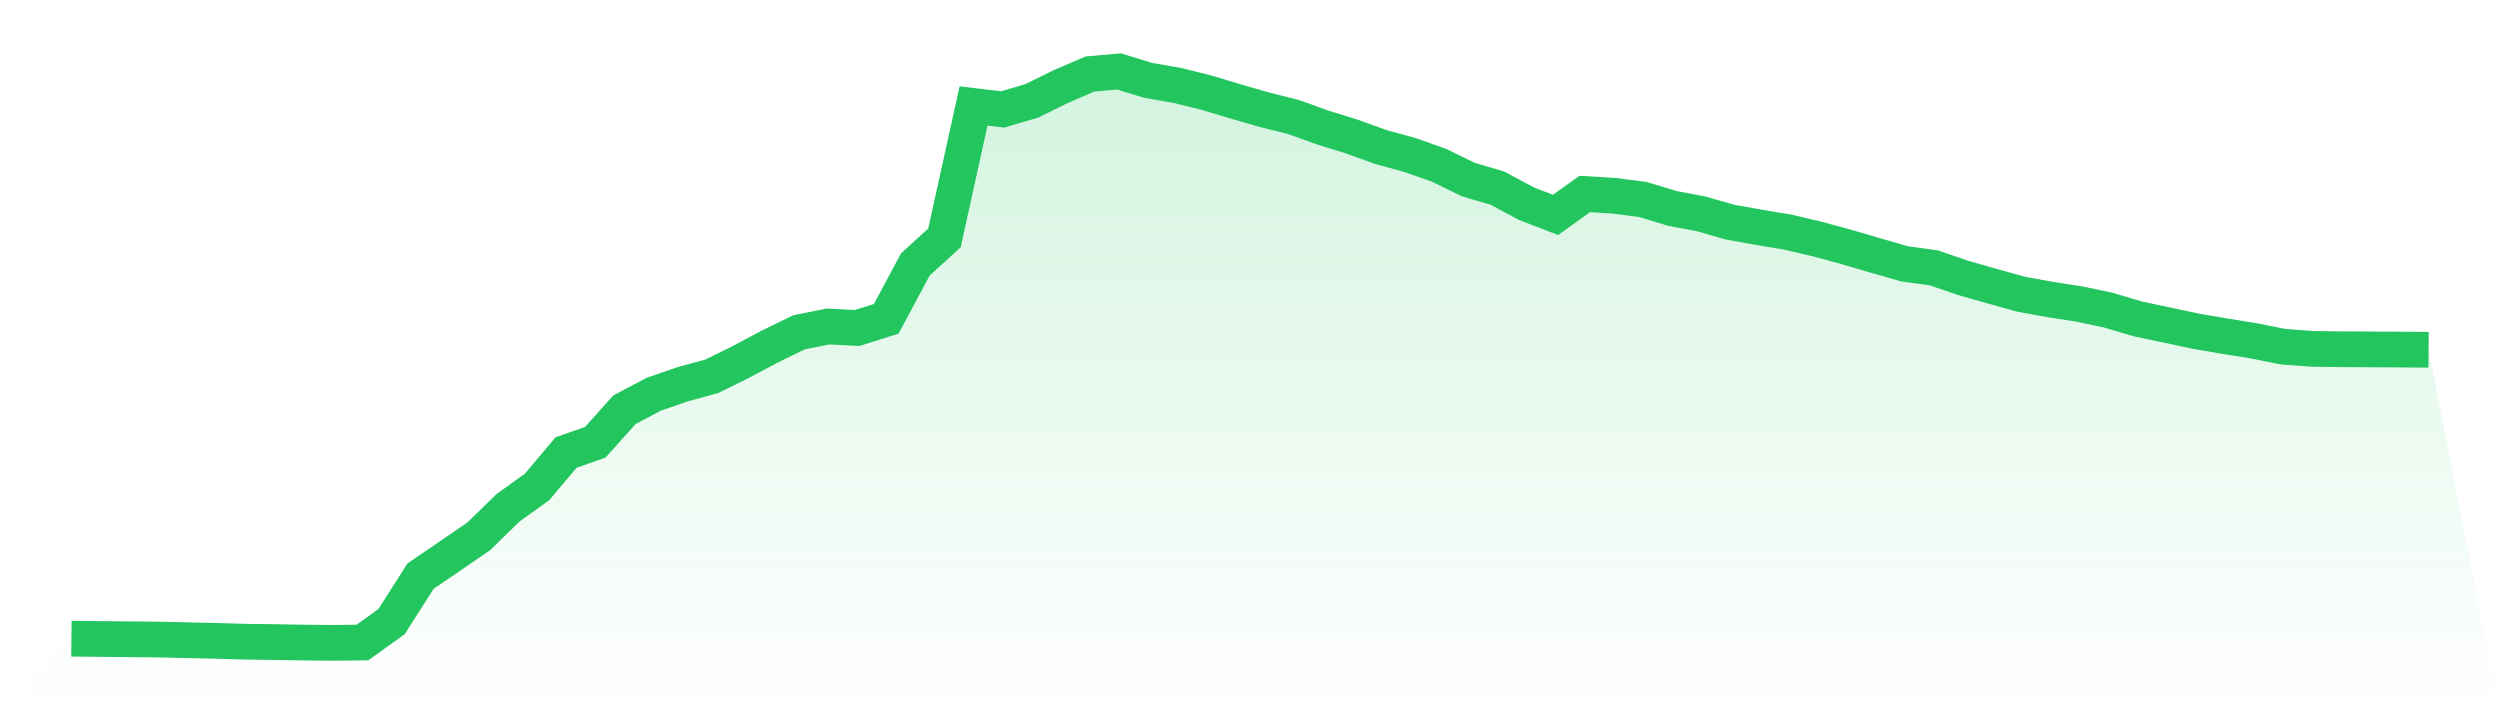 <svg viewBox="0 0 140 40" xmlns="http://www.w3.org/2000/svg">
<defs>
<linearGradient id="gradient" x1="0" x2="0" y1="0" y2="1">
<stop offset="0%" stop-color="#22c55e" stop-opacity="0.2"/>
<stop offset="100%" stop-color="#22c55e" stop-opacity="0"/>
</linearGradient>
</defs>
<path d="M4,35.766 L4,35.766 L5.63,35.784 L7.259,35.799 L8.889,35.814 L10.519,35.852 L12.148,35.89 L13.778,35.937 L15.407,35.956 L17.037,35.985 L18.667,36 L20.296,35.981 L21.926,34.811 L23.556,32.257 L25.185,31.148 L26.815,30.03 L28.444,28.44 L30.074,27.268 L31.704,25.337 L33.333,24.77 L34.963,22.95 L36.593,22.085 L38.222,21.519 L39.852,21.076 L41.481,20.273 L43.111,19.405 L44.741,18.61 L46.37,18.283 L48,18.368 L49.63,17.853 L51.259,14.808 L52.889,13.323 L54.519,5.935 L56.148,6.128 L57.778,5.649 L59.407,4.846 L61.037,4.145 L62.667,4 L64.296,4.5 L65.926,4.784 L67.556,5.188 L69.185,5.677 L70.815,6.147 L72.444,6.556 L74.074,7.144 L75.704,7.648 L77.333,8.234 L78.963,8.682 L80.593,9.258 L82.222,10.056 L83.852,10.534 L85.481,11.406 L87.111,12.035 L88.741,10.864 L90.37,10.96 L92,11.171 L93.63,11.666 L95.259,11.975 L96.889,12.441 L98.519,12.733 L100.148,13.005 L101.778,13.39 L103.407,13.832 L105.037,14.309 L106.667,14.778 L108.296,15 L109.926,15.559 L111.556,16.025 L113.185,16.477 L114.815,16.774 L116.444,17.026 L118.074,17.37 L119.704,17.855 L121.333,18.199 L122.963,18.548 L124.593,18.827 L126.222,19.088 L127.852,19.415 L129.481,19.537 L131.111,19.558 L132.741,19.566 L134.37,19.575 L136,19.587 L140,40 L0,40 z" fill="url(#gradient)"/>
<path d="M4,35.766 L4,35.766 L5.63,35.784 L7.259,35.799 L8.889,35.814 L10.519,35.852 L12.148,35.89 L13.778,35.937 L15.407,35.956 L17.037,35.985 L18.667,36 L20.296,35.981 L21.926,34.811 L23.556,32.257 L25.185,31.148 L26.815,30.03 L28.444,28.44 L30.074,27.268 L31.704,25.337 L33.333,24.77 L34.963,22.95 L36.593,22.085 L38.222,21.519 L39.852,21.076 L41.481,20.273 L43.111,19.405 L44.741,18.61 L46.37,18.283 L48,18.368 L49.63,17.853 L51.259,14.808 L52.889,13.323 L54.519,5.935 L56.148,6.128 L57.778,5.649 L59.407,4.846 L61.037,4.145 L62.667,4 L64.296,4.5 L65.926,4.784 L67.556,5.188 L69.185,5.677 L70.815,6.147 L72.444,6.556 L74.074,7.144 L75.704,7.648 L77.333,8.234 L78.963,8.682 L80.593,9.258 L82.222,10.056 L83.852,10.534 L85.481,11.406 L87.111,12.035 L88.741,10.864 L90.37,10.96 L92,11.171 L93.63,11.666 L95.259,11.975 L96.889,12.441 L98.519,12.733 L100.148,13.005 L101.778,13.39 L103.407,13.832 L105.037,14.309 L106.667,14.778 L108.296,15 L109.926,15.559 L111.556,16.025 L113.185,16.477 L114.815,16.774 L116.444,17.026 L118.074,17.37 L119.704,17.855 L121.333,18.199 L122.963,18.548 L124.593,18.827 L126.222,19.088 L127.852,19.415 L129.481,19.537 L131.111,19.558 L132.741,19.566 L134.37,19.575 L136,19.587" fill="none" stroke="#22c55e" stroke-width="2"/>
</svg>
